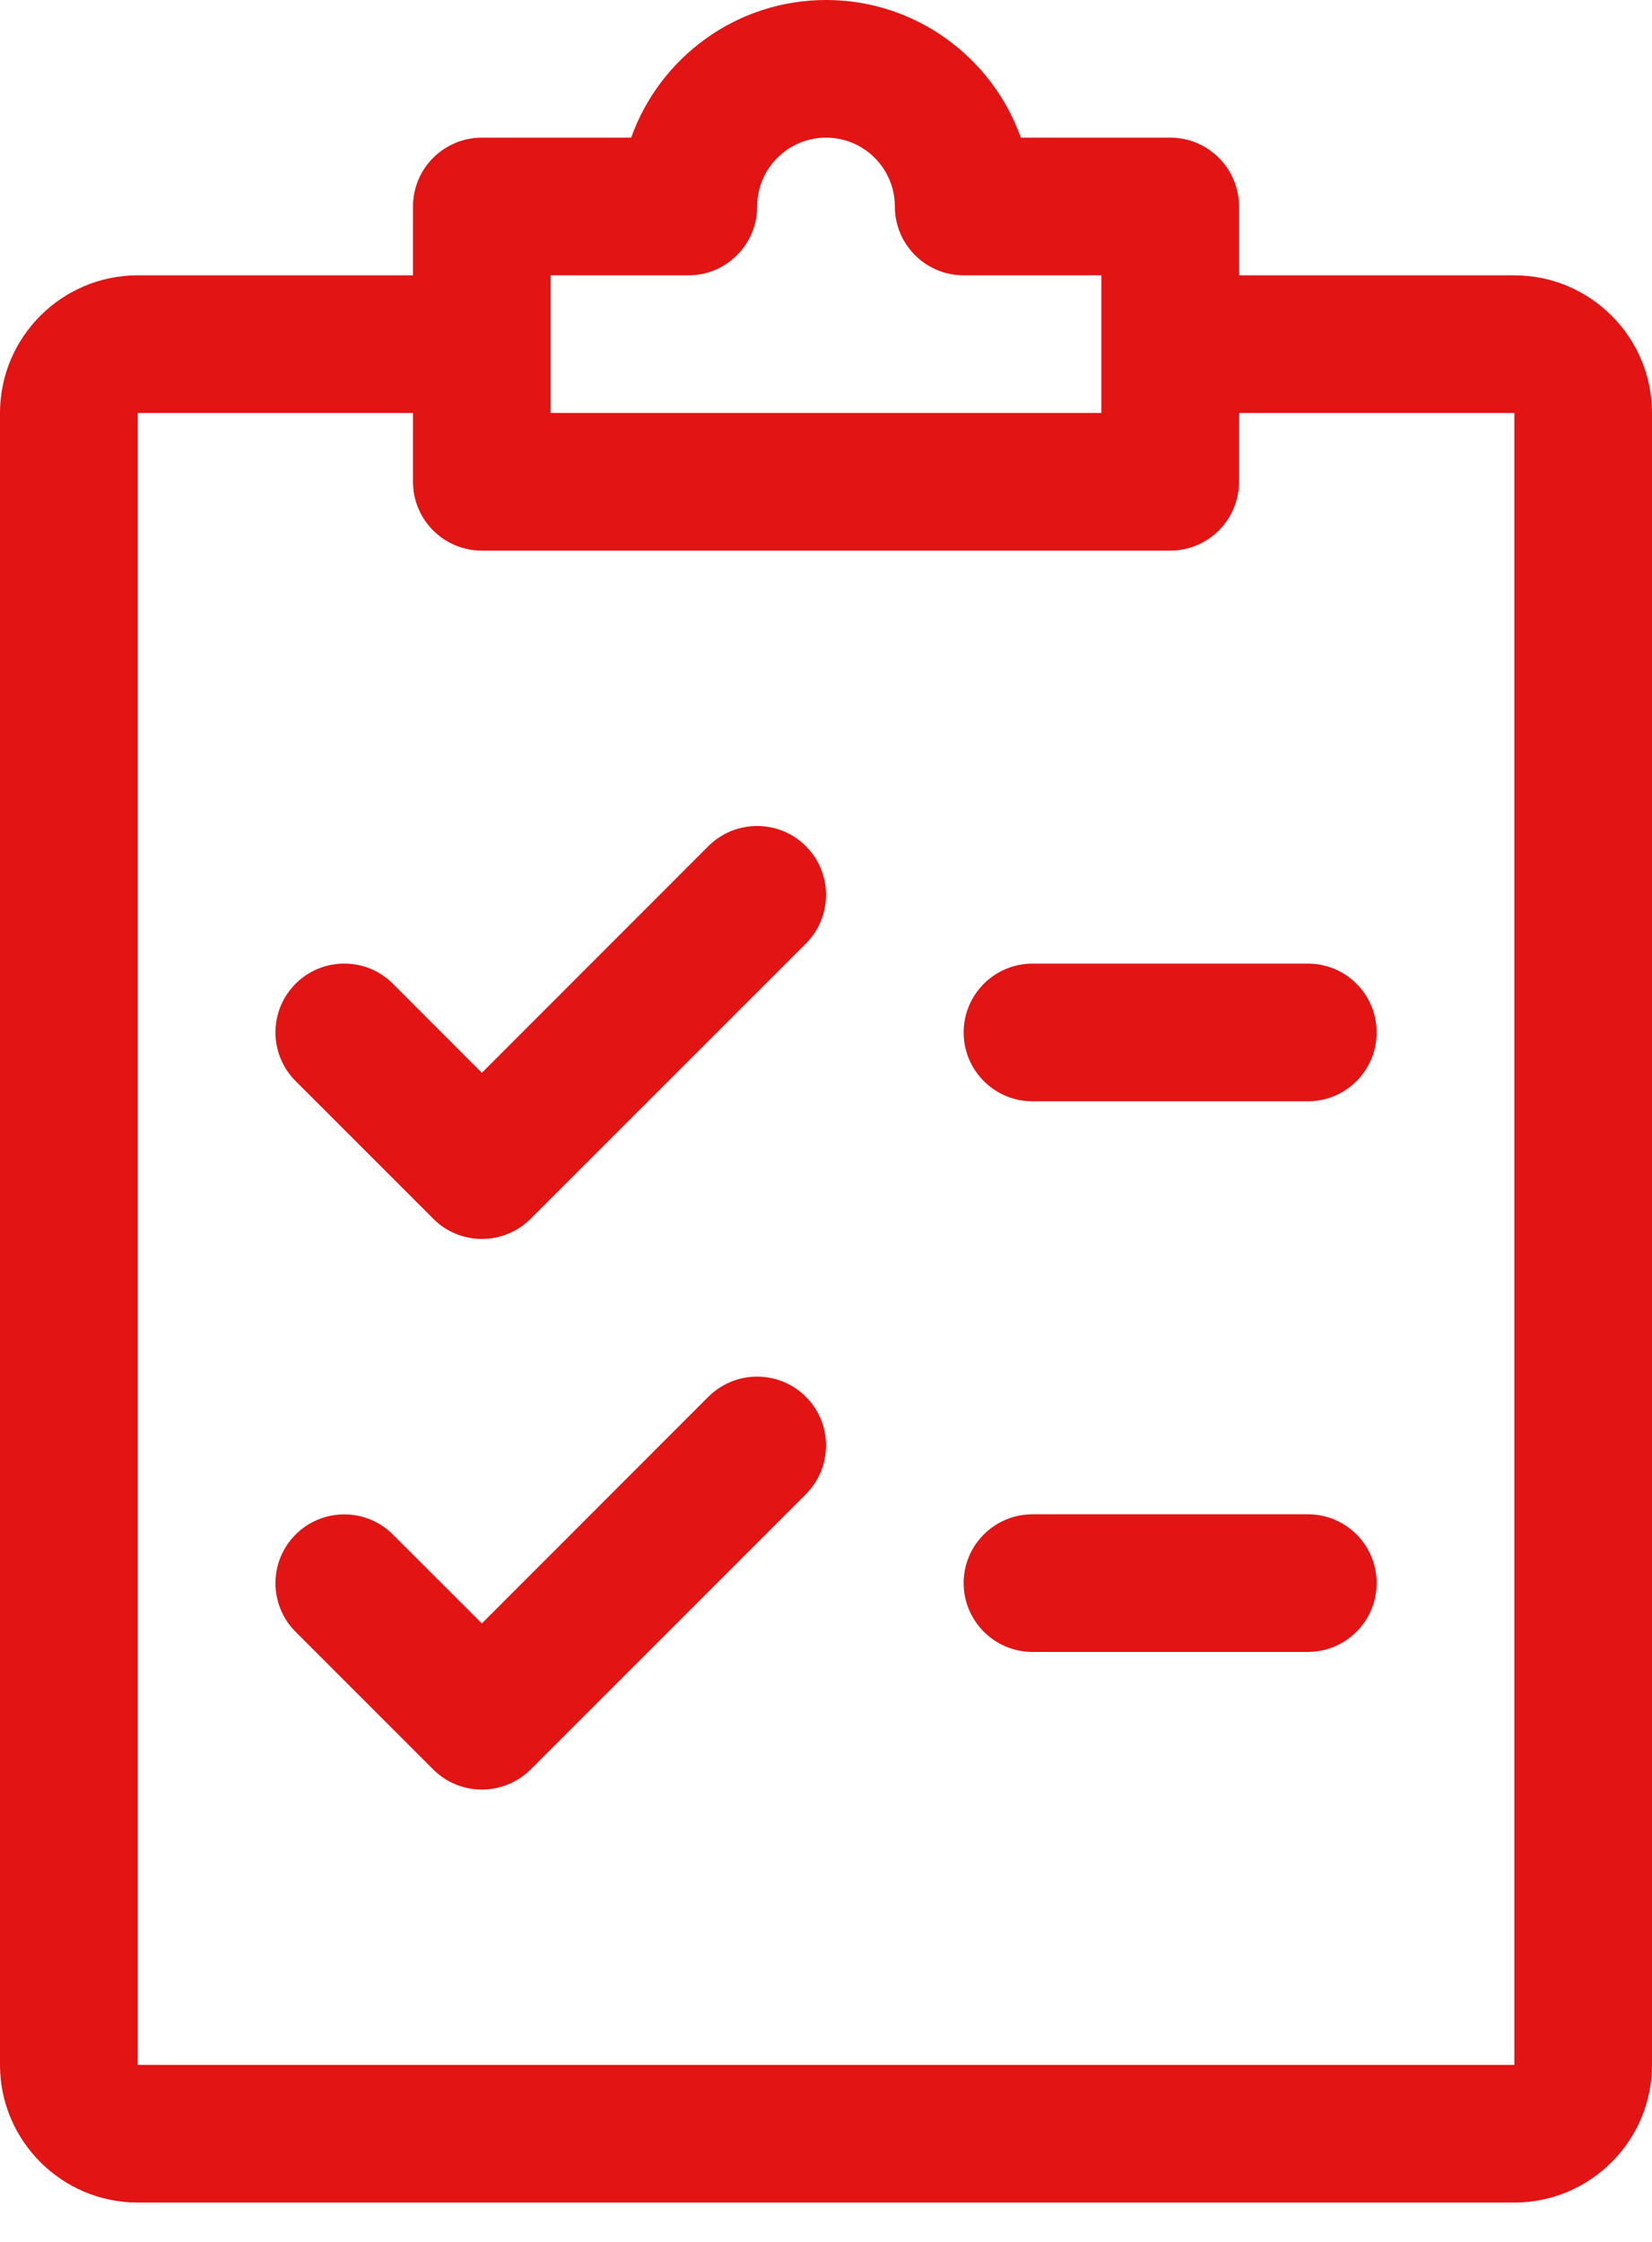 <?xml version="1.0" encoding="UTF-8"?>
<svg width="28px" height="38px" viewBox="0 0 28 38" version="1.1" xmlns="http://www.w3.org/2000/svg" xmlns:xlink="http://www.w3.org/1999/xlink">
    <!-- Generator: Sketch 51.3 (57544) - http://www.bohemiancoding.com/sketch -->
    <title>apk</title>
    <desc>Created with Sketch.</desc>
    <defs></defs>
    <g id="Page-1" stroke="none" stroke-width="1" fill="none" fill-rule="evenodd">
        <g id="apk" fill="#E21414" fill-rule="nonzero">
            <path d="M13.659,14.343 C13.204,13.888 12.465,13.886 12.007,14.341 L8.167,18.184 L6.659,16.674 C6.204,16.219 5.465,16.219 5.01,16.674 C4.555,17.129 4.555,17.869 5.01,18.324 L7.343,20.657 C7.569,20.886 7.868,21 8.167,21 C8.465,21 8.764,20.886 8.993,20.659 L13.659,15.993 C14.114,15.538 14.114,14.798 13.659,14.343 Z" id="Shape"></path>
            <path d="M13.659,23.676 C13.204,23.221 12.465,23.219 12.007,23.674 L8.167,27.517 L6.659,26.01 C6.204,25.555 5.465,25.555 5.01,26.01 C4.555,26.465 4.555,27.204 5.01,27.659 L7.343,29.993 C7.569,30.219 7.868,30.333 8.167,30.333 C8.465,30.333 8.764,30.219 8.993,29.993 L13.659,25.326 C14.114,24.871 14.114,24.131 13.659,23.676 Z" id="Shape"></path>
            <path d="M22.167,16.333 L17.5,16.333 C16.856,16.333 16.333,16.856 16.333,17.5 C16.333,18.144 16.856,18.667 17.5,18.667 L22.167,18.667 C22.811,18.667 23.333,18.144 23.333,17.5 C23.333,16.856 22.811,16.333 22.167,16.333 Z" id="Shape"></path>
            <path d="M22.167,25.667 L17.5,25.667 C16.856,25.667 16.333,26.189 16.333,26.833 C16.333,27.477 16.856,28 17.5,28 L22.167,28 C22.811,28 23.333,27.477 23.333,26.833 C23.333,26.189 22.811,25.667 22.167,25.667 Z" id="Shape"></path>
            <path d="M25.667,4.667 L21,4.667 L21,3.5 C21,2.856 20.477,2.333 19.833,2.333 L17.302,2.333 C16.819,0.975 15.521,0 14,0 C12.479,0 11.181,0.975 10.698,2.333 L8.167,2.333 C7.523,2.333 7,2.856 7,3.5 L7,4.667 L2.333,4.667 C1.048,4.667 0,5.714 0,7 L0,35 C0,36.286 1.048,37.333 2.333,37.333 L25.667,37.333 C26.952,37.333 28,36.286 28,35 L28,7 C28,5.714 26.952,4.667 25.667,4.667 Z M9.333,4.667 L11.667,4.667 C12.311,4.667 12.833,4.144 12.833,3.5 C12.833,2.856 13.356,2.333 14,2.333 C14.644,2.333 15.167,2.856 15.167,3.5 C15.167,4.144 15.689,4.667 16.333,4.667 L18.667,4.667 L18.667,7 L9.333,7 L9.333,4.667 Z M25.667,35 L2.333,35 L2.333,7 L7,7 L7,8.167 C7,8.811 7.523,9.333 8.167,9.333 L19.833,9.333 C20.477,9.333 21,8.811 21,8.167 L21,7 L25.667,7 L25.667,35 Z" id="Shape"></path>
        </g>
    </g>
</svg>